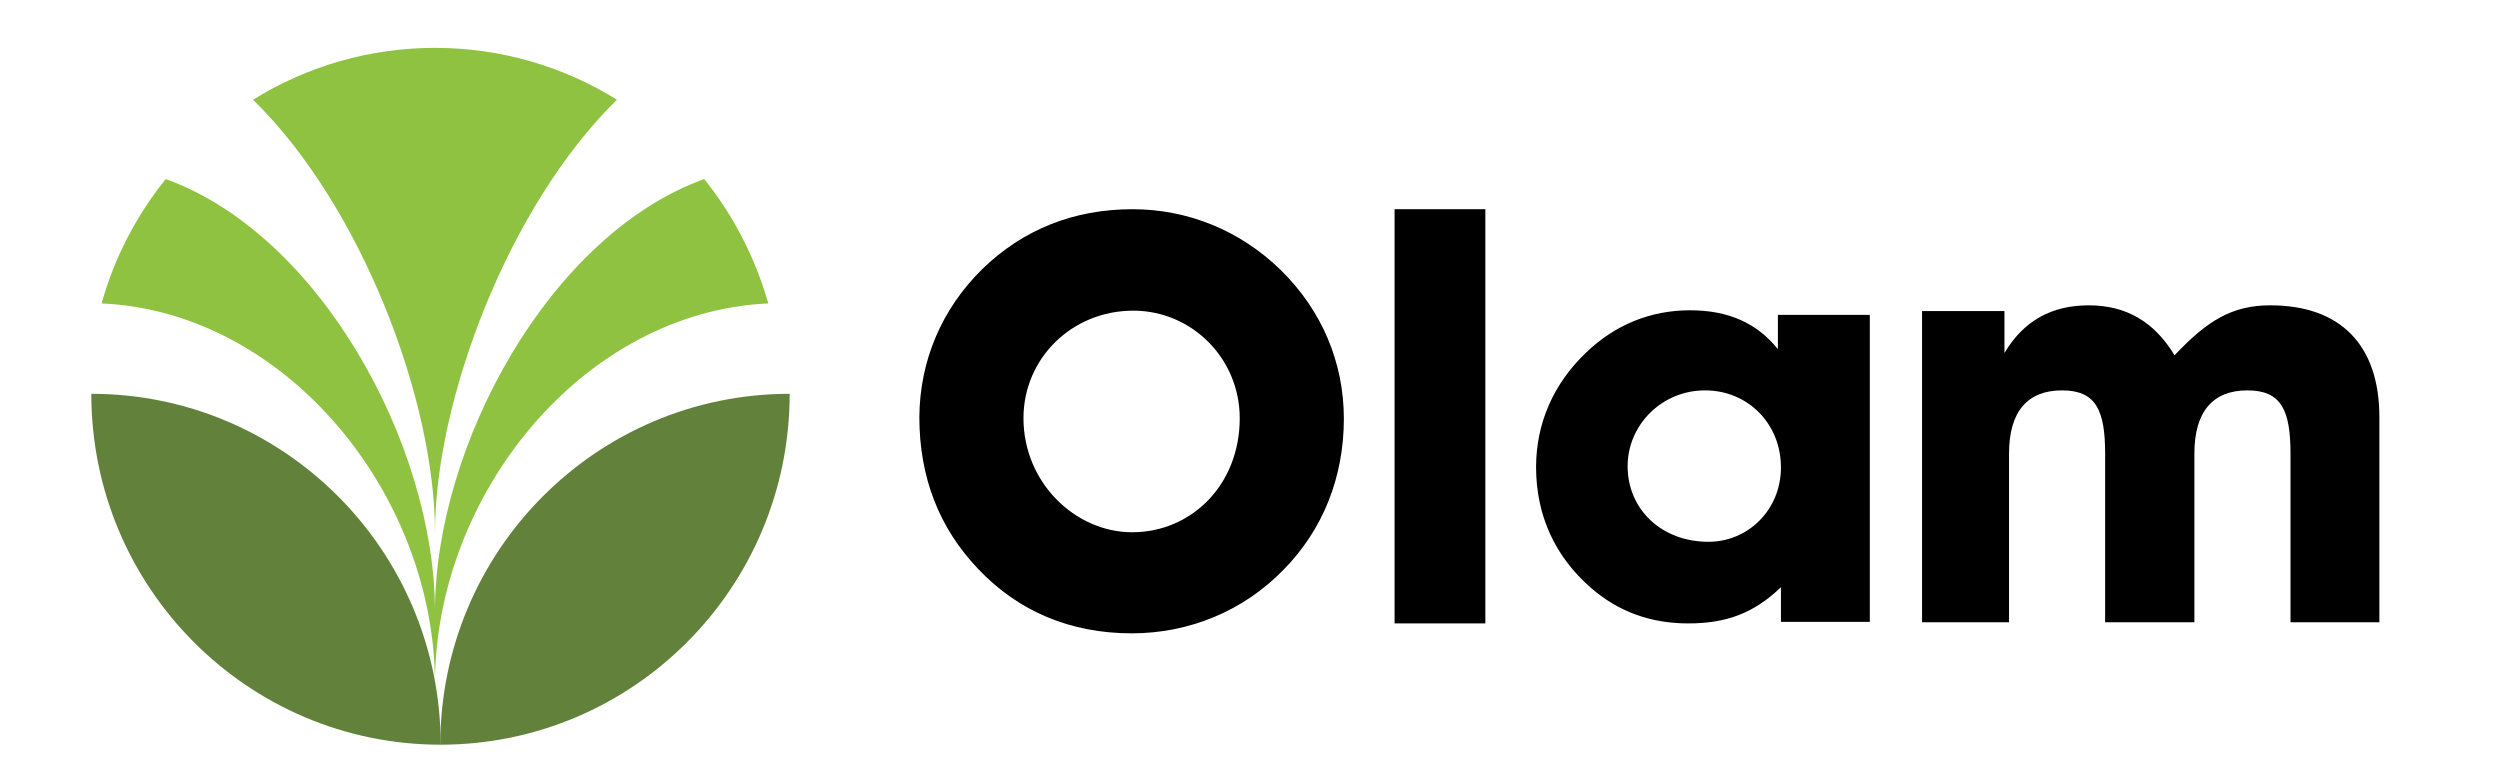 <svg width="417" height="130" viewBox="0 0 417 130" fill="none" xmlns="http://www.w3.org/2000/svg">
<path d="M188.847 88.781C198.708 88.781 206.787 80.892 206.787 69.759C206.787 59.771 198.771 51.819 189.038 51.819C178.795 51.819 170.715 59.771 170.715 69.759C170.715 80.511 179.368 88.781 188.847 88.781ZM163.845 44.885C170.652 38.268 179.113 34.897 188.91 34.897C198.135 34.897 206.851 38.459 213.531 44.948C220.529 51.755 224.155 60.535 224.155 69.823C224.155 79.62 220.656 88.336 214.167 94.952C207.487 101.887 198.389 105.64 188.783 105.64C178.604 105.64 169.888 102.014 163.145 94.888C156.656 88.081 153.348 79.62 153.348 69.569C153.411 60.153 157.101 51.501 163.845 44.885ZM232.616 103.986H247.757V34.897H232.616V103.986ZM284.974 90.372C291.59 90.372 297.061 85.028 297.061 77.966C297.061 70.65 291.527 65.115 284.401 65.115C277.149 65.115 271.487 70.904 271.487 77.775C271.487 84.9 277.085 90.372 284.974 90.372ZM296.998 98.006C292.417 102.395 287.773 103.986 281.602 103.986C275.304 103.986 269.896 102.014 265.316 98.006C259.336 92.789 256.218 85.918 256.218 77.903C256.218 70.586 259.145 63.97 264.552 58.817C269.387 54.173 275.304 51.755 281.92 51.755C288.218 51.755 293.053 53.855 296.552 58.244V52.519H311.884V103.731H297.061V98.006H296.998ZM320.6 103.859V51.883H334.342V58.881C337.523 53.537 342.167 50.928 348.401 50.928C354.636 50.928 359.344 53.664 362.715 59.262C368.123 53.537 372.258 50.928 378.684 50.928C390.326 50.928 396.879 57.481 396.879 69.569V103.795H382.055V75.676C382.055 68.423 380.529 65.115 374.867 65.115C369.077 65.115 366.024 68.678 366.024 75.676V103.795H351.137V75.676C351.137 68.423 349.61 65.115 343.948 65.115C338.159 65.115 335.105 68.678 335.105 75.676V103.795H320.6" fill="black"/>
<path d="M131.716 65.688C99.525 65.688 73.441 91.898 73.441 124.216C105.632 124.216 131.716 98.006 131.716 65.688Z" fill="#62813A"/>
<path d="M15.23 65.688C15.23 98.006 41.314 124.216 73.505 124.216C73.505 91.898 47.421 65.688 15.23 65.688Z" fill="#62813A"/>
<path d="M72.552 114.1C72.552 82.545 97.236 52.008 128.154 50.609C125.991 43.038 122.365 35.977 117.466 29.869C91.764 39.094 72.552 74.211 72.552 102.012C72.552 74.211 53.339 39.094 27.637 29.869C22.738 35.977 19.049 43.038 16.949 50.609C47.804 52.008 72.552 82.545 72.552 114.1Z" fill="#8EC240"/>
<path d="M72.557 88.842C72.557 66.767 84.835 34.321 102.903 16.636C93.805 10.973 83.308 7.983 72.557 7.983C61.805 7.983 51.308 10.973 42.211 16.636C60.279 34.321 72.557 66.703 72.557 88.842Z" fill="#8EC240"/>
</svg>
